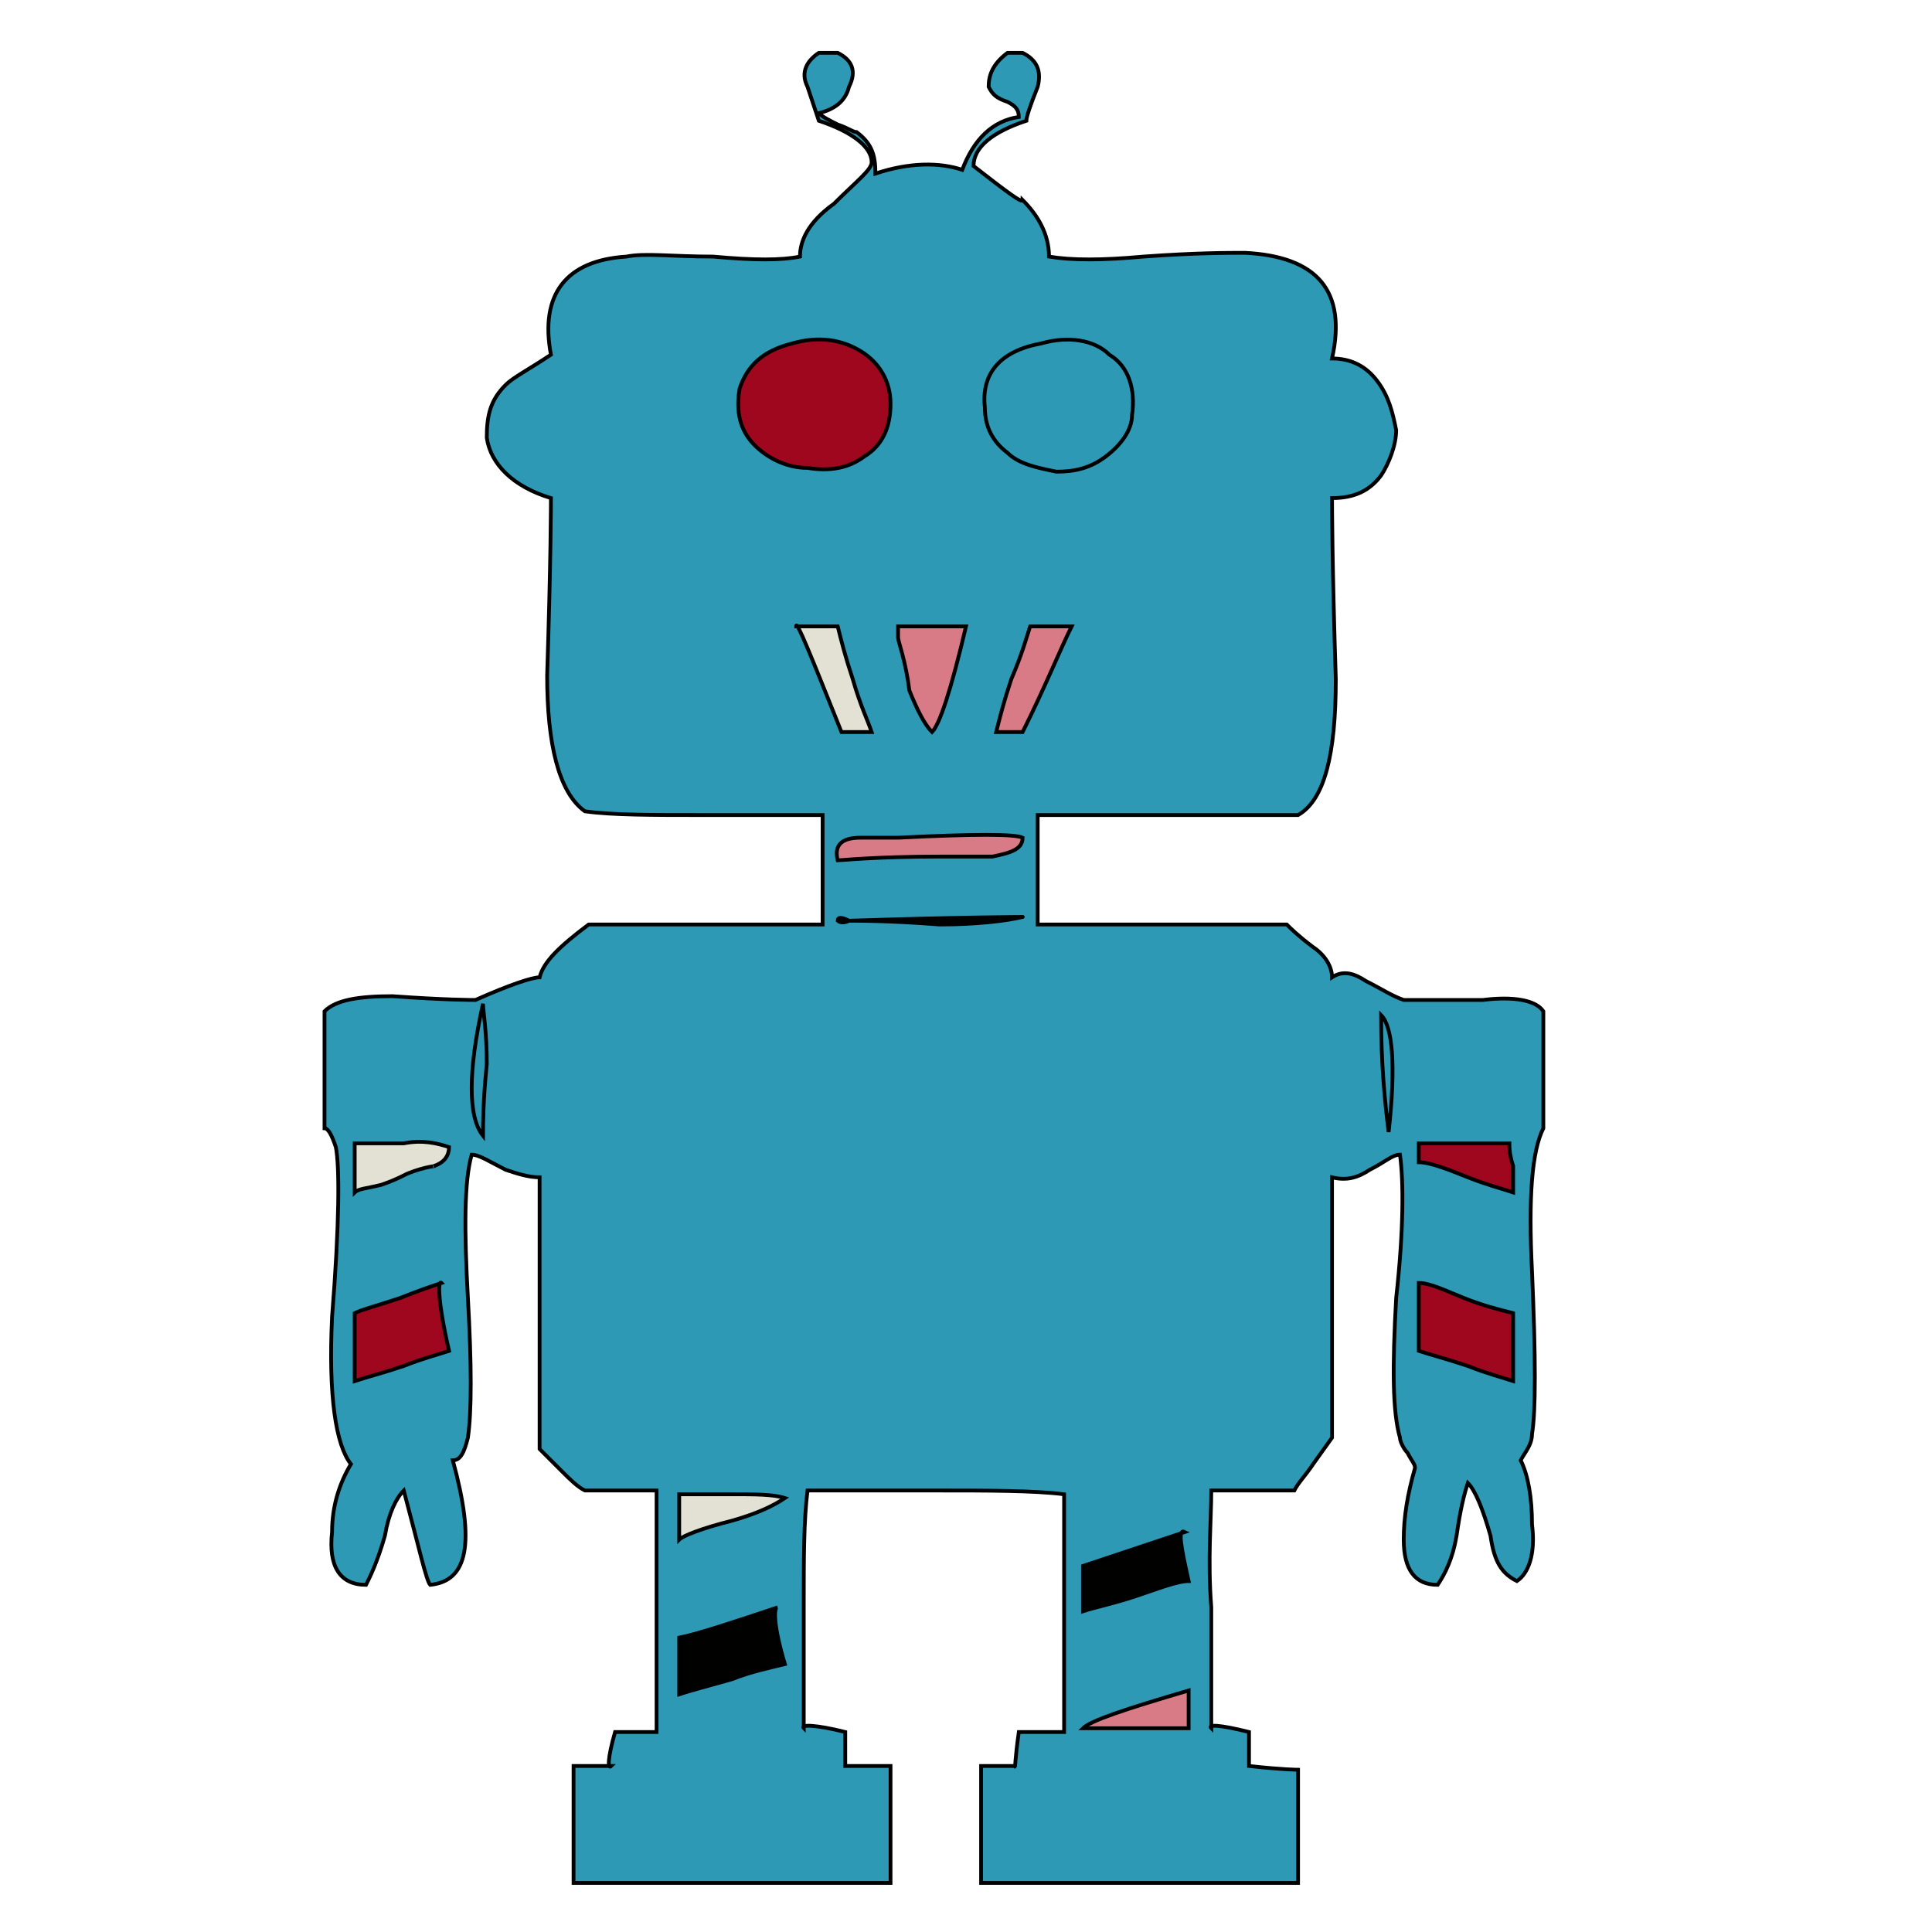 <svg id="th_rob_robot-48" width="100%" height="100%" xmlns="http://www.w3.org/2000/svg" version="1.1" xmlns:xlink="http://www.w3.org/1999/xlink" xmlns:svgjs="http://svgjs.com/svgjs" preserveAspectRatio="xMidYMin slice" data-uid="rob_robot-48" data-keyword="rob_robot-48" viewBox="0 0 512 512" data-colors="[&quot;#2D99B5&quot;,&quot;#9F071E&quot;,&quot;#2D99B5&quot;,&quot;#9F071E&quot;,&quot;#9F071E&quot;,&quot;#2D99B5&quot;,&quot;#010100&quot;,&quot;#D87B86&quot;,&quot;#D87B86&quot;,&quot;#D87B86&quot;,&quot;#010100&quot;,&quot;#E3E1D4&quot;,&quot;#9F071E&quot;,&quot;#E3E1D4&quot;,&quot;#2D99B5&quot;,&quot;#010100&quot;,&quot;#E3E1D4&quot;,&quot;#2D99B5&quot;,&quot;#9F071E&quot;,&quot;#E3E1D4&quot;,&quot;#9F071E&quot;]"><path id="th_rob_robot-48_19" d="M409 268C407 265 401 264 393 265C381 265 374 265 372 265C369 264 366 262 362 260C359 258 356 257 353 259C353 256 351 253 348 251C344 248 342 246 341 245L275 245L275 216L344 216C351 212 354 200 354 180C353 149 353 133 353 132C359 132 363 130 366 126C368 123 370 118 370 114C369 109 368 105 365 101C362 97 358 95 353 95C357 77 349 68 330 67C325 67 317 67 303 68C292 69 284 69 278 68C278 62 275 57 271 53C271 54 267 51 258 44C258 39 263 35 272 32C272 31 273 28 275 23C276 19 275 16 271 14L267 14C263 17 262 20 262 23C263 25 264 26 267 27C269 28 270 29 270 31C263 32 258 37 255 45C249 43 241 43 232 46C232 41 231 38 227 35C226 35 225 34 222 33C220 32 218 31 217 30C221 29 224 27 225 23C227 19 226 16 222 14L217 14C214 16 212 19 214 23L217 32C226 35 231 39 231 43C231 45 227 48 221 54C214 59 212 64 212 68C207 69 200 69 189 68C178 68 171 67 166 68C150 69 143 78 146 94C140 98 136 100 134 102C130 106 129 110 129 116C130 123 136 129 146 132C146 133 146 148 145 179C145 197 148 210 155 215C162 216 173 216 186 216C204 216 215 216 218 216L218 245L156 245C148 251 144 255 143 259C141 259 135 261 126 265C125 265 118 265 104 264C95 264 89 265 86 268L86 299C87 299 88 301 89 304C90 309 90 324 88 349C87 370 89 383 93 388C90 393 88 399 88 406C87 415 90 420 97 420C98 418 100 414 102 407C103 401 105 397 107 395C111 410 113 419 114 420C124 419 126 409 120 387C122 387 123 385 124 381C125 374 125 362 124 344C123 326 123 313 125 306C127 306 130 308 134 310C137 311 140 312 143 312L143 384C144 385 146 387 149 390C151 392 153 394 155 395L174 395L174 459L163 459C161 466 161 469 162 468L152 468L152 499L236 499L236 468L224 468L224 459C216 457 212 457 213 458C213 454 213 443 213 426C213 413 213 403 214 395C218 395 229 395 248 395C262 395 274 395 282 396L282 459L270 459C269 466 269 469 269 468L260 468L260 499L344 499L344 469C344 469 340 469 331 468L331 459C323 457 320 457 321 458C321 454 321 443 321 426C320 413 321 403 321 395L343 395C344 393 346 391 348 388L353 381L353 312C357 313 360 312 363 310C367 308 369 306 371 306C372 313 372 326 370 344C369 362 369 374 371 381C371 382 372 384 373 385C374 387 375 388 375 389C373 396 372 402 372 408C372 416 375 420 381 420C383 417 385 413 386 407C387 400 388 396 389 393C391 395 393 400 395 407C396 414 398 417 402 419C405 417 407 412 406 404C406 397 405 391 403 387C404 385 406 383 406 380C407 374 407 360 406 337C405 317 406 305 409 299Z " fill-rule="evenodd" fill="#2d99b5" stroke-width="1" stroke="#000000"></path><path id="th_rob_robot-48_0" d="M288 116C290 114 291 111 291 108C291 104 290 102 288 101C285 99 281 98 277 100C270 102 267 106 269 112C271 117 275 120 280 120C283 120 286 119 288 116Z " fill-rule="evenodd" fill="#e3e1d4" stroke-width="1" stroke="#000000"></path><path id="th_rob_robot-48_1" d="M223 101C220 99 216 98 212 100C208 101 206 103 205 105C204 109 204 112 207 115C208 117 211 119 215 119C218 120 221 120 224 118C226 116 228 114 228 110C228 106 226 103 223 101Z " fill-rule="evenodd" fill="#e3e1d4" stroke-width="1" stroke="#000000"></path><path id="th_rob_robot-48_2" d="M389 312C384 310 379 308 376 308L376 303L400 303C400 304 400 306 401 309C401 311 401 314 401 316C398 315 394 314 389 312Z " fill-rule="evenodd" fill="#9f071e" stroke-width="1" stroke="#000000"></path><path id="th_rob_robot-48_3" d="M401 366C398 365 394 364 389 362C383 360 379 359 376 358L376 340C379 340 383 342 388 344C393 346 397 347 401 348Z " fill-rule="evenodd" fill="#9f071e" stroke-width="1" stroke="#000000"></path><path id="th_rob_robot-48_4" d="M366 269C369 272 370 282 368 300C367 292 366 282 366 269Z " fill-rule="evenodd" fill="#2d99b5" stroke-width="1" stroke="#000000"></path><path id="th_rob_robot-48_5" d="M301 423C295 425 290 426 287 427L287 415C296 412 305 409 314 406C312 405 313 410 315 419C312 419 307 421 301 423Z " fill-rule="evenodd" fill="#010100" stroke-width="1" stroke="#000000"></path><path id="th_rob_robot-48_6" d="M315 458L287 458C289 456 298 453 315 448Z " fill-rule="evenodd" fill="#d87b86" stroke-width="1" stroke="#000000"></path><path id="th_rob_robot-48_7" d="M264 194C265 190 266 186 268 180C271 173 272 169 273 166L284 166C281 172 277 182 271 194Z " fill-rule="evenodd" fill="#d87b86" stroke-width="1" stroke="#000000"></path><path id="th_rob_robot-48_8" d="M222 228C221 224 223 222 228 222C229 222 230 222 233 222C235 222 237 222 238 222C258 221 269 221 271 222C271 225 268 226 263 227C261 227 259 227 256 227C253 227 250 227 249 227C232 227 223 228 222 228Z " fill-rule="evenodd" fill="#d87b86" stroke-width="1" stroke="#000000"></path><path id="th_rob_robot-48_9" d="M222 244C222 243 223 243 225 244C256 243 272 243 271 243C267 244 259 245 249 245C236 244 228 244 225 244C223 245 222 244 222 244Z " fill-rule="evenodd" fill="#010100" stroke-width="1" stroke="#000000"></path><path id="th_rob_robot-48_10" d="M222 166C223 170 224 174 226 180C228 187 230 191 231 194L223 194C215 174 211 164 211 166Z " fill-rule="evenodd" fill="#e3e1d4" stroke-width="1" stroke="#000000"></path><path id="th_rob_robot-48_11" d="M210 91C217 89 223 90 228 93C233 96 236 101 236 107C236 113 234 118 229 121C225 124 220 125 214 124C208 124 203 121 200 118C196 114 195 109 196 103C198 97 202 93 210 91Z " fill-rule="evenodd" fill="#9f071e" stroke-width="1" stroke="#000000"></path><path id="th_rob_robot-48_12" d="M238 166L256 166C252 183 249 192 247 194C245 192 243 188 241 183C240 175 238 170 238 169Z " fill-rule="evenodd" fill="#d87b86" stroke-width="1" stroke="#000000"></path><path id="th_rob_robot-48_13" d="M294 94C299 97 301 103 300 110C300 114 297 118 293 121C289 124 285 125 280 125C275 124 270 123 267 120C263 117 261 113 261 108C260 99 265 93 276 91C283 89 290 90 294 94Z " fill-rule="evenodd" fill="#2d99b5" stroke-width="1" stroke="#000000"></path><path id="th_rob_robot-48_14" d="M194 445C187 447 183 448 180 449L180 434C185 433 194 430 206 426C205 426 205 431 208 441C204 442 199 443 194 445Z " fill-rule="evenodd" fill="#010100" stroke-width="1" stroke="#000000"></path><path id="th_rob_robot-48_15" d="M180 396C181 396 186 396 194 396C200 396 205 396 208 397C205 399 201 401 194 403C186 405 181 407 180 408Z " fill-rule="evenodd" fill="#e3e1d4" stroke-width="1" stroke="#000000"></path><path id="th_rob_robot-48_16" d="M128 266C128 268 129 273 129 282C128 292 128 298 128 301C124 296 124 284 128 266Z " fill-rule="evenodd" fill="#2d99b5" stroke-width="1" stroke="#000000"></path><path id="th_rob_robot-48_17" d="M107 362C101 364 97 365 94 366L94 348C96 347 100 346 106 344C111 342 114 341 117 340C116 339 116 345 119 358C116 359 112 360 107 362Z " fill-rule="evenodd" fill="#9f071e" stroke-width="1" stroke="#000000"></path><path id="th_rob_robot-48_18" d="M94 303C95 303 100 303 107 303C112 302 116 303 119 304C119 306 118 308 115 309C116 309 113 309 108 311C106 312 104 313 101 314C97 315 95 315 94 316Z " fill-rule="evenodd" fill="#e3e1d4" stroke-width="1" stroke="#000000"></path><defs id="SvgjsDefs2308" fill="#9f071e"></defs></svg>